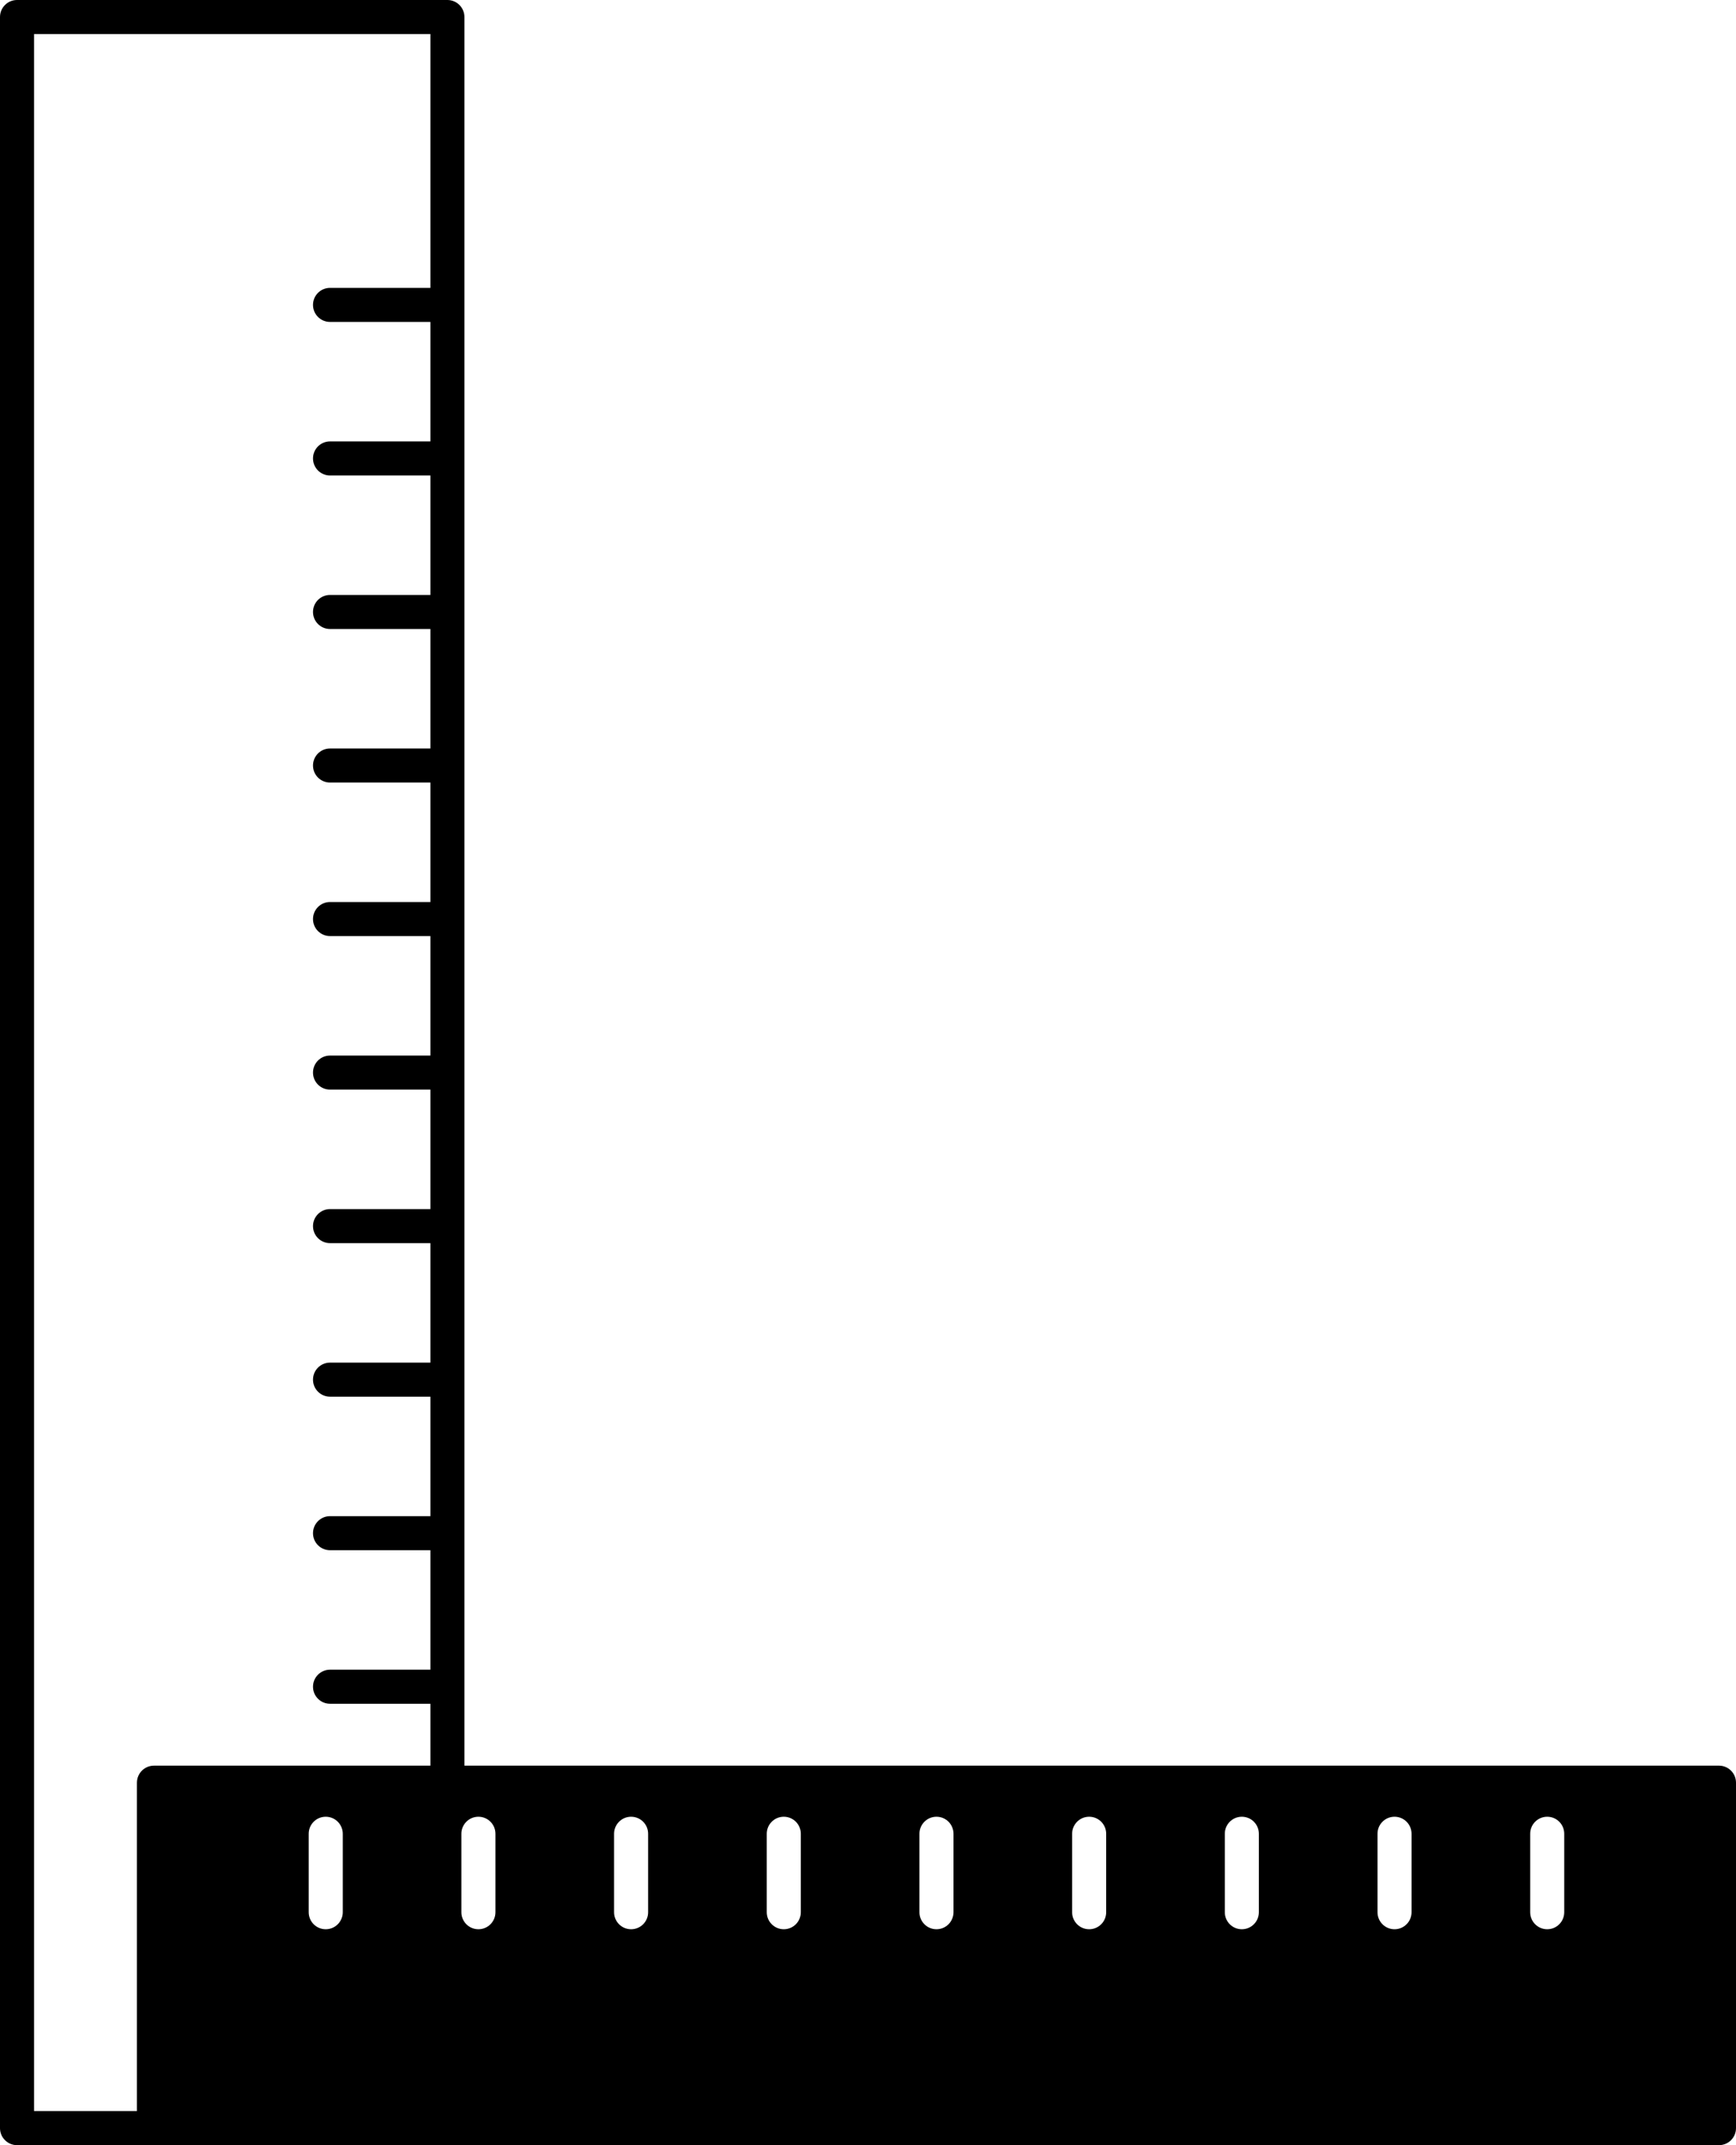 <svg xmlns="http://www.w3.org/2000/svg" enable-background="new 0 0 408 504" viewBox="0 0 408 504" id="ruler">
  <path d="M404,414.836H109.149V4c0-2.209-1.791-4-4-4H4C1.791,0,0,1.791,0,4v496c0,2.209,1.791,4,4,4h32.184h68.965H404
	c2.209,0,4-1.791,4-4v-81.164C408,416.627,406.209,414.836,404,414.836z M80.554,449.273c0,2.209-1.791,4-4,4s-4-1.791-4-4v-18.437
	c0-2.209,1.791-4,4-4s4,1.791,4,4V449.273z M101.149,67.636H77.563c-2.209,0-4,1.791-4,4s1.791,4,4,4h23.586v28.073H77.563
	c-2.209,0-4,1.791-4,4s1.791,4,4,4h23.586v28.073H77.563c-2.209,0-4,1.791-4,4s1.791,4,4,4h23.586v28.073H77.563
	c-2.209,0-4,1.791-4,4s1.791,4,4,4h23.586v28.073H77.563c-2.209,0-4,1.791-4,4s1.791,4,4,4h23.586V248H77.563c-2.209,0-4,1.791-4,4
	s1.791,4,4,4h23.586v28.073H77.563c-2.209,0-4,1.791-4,4s1.791,4,4,4h23.586v28.073H77.563c-2.209,0-4,1.791-4,4s1.791,4,4,4h23.586
	v28.073H77.563c-2.209,0-4,1.791-4,4s1.791,4,4,4h23.586v28.073H77.563c-2.209,0-4,1.791-4,4s1.791,4,4,4h23.586v14.545H36.184
	c-2.209,0-4,1.791-4,4V496H8V8h93.149V67.636z M116.438,449.273c0,2.209-1.791,4-4,4s-4-1.791-4-4v-18.437c0-2.209,1.791-4,4-4
	s4,1.791,4,4V449.273z M152.323,449.273c0,2.209-1.791,4-4,4s-4-1.791-4-4v-18.437c0-2.209,1.791-4,4-4s4,1.791,4,4V449.273z
	 M188.208,449.273c0,2.209-1.791,4-4,4s-4-1.791-4-4v-18.437c0-2.209,1.791-4,4-4s4,1.791,4,4V449.273z M224.092,449.273
	c0,2.209-1.791,4-4,4s-4-1.791-4-4v-18.437c0-2.209,1.791-4,4-4s4,1.791,4,4V449.273z M259.977,449.273c0,2.209-1.791,4-4,4
	s-4-1.791-4-4v-18.437c0-2.209,1.791-4,4-4s4,1.791,4,4V449.273z M295.861,449.273c0,2.209-1.791,4-4,4s-4-1.791-4-4v-18.437
	c0-2.209,1.791-4,4-4s4,1.791,4,4V449.273z M331.746,449.273c0,2.209-1.791,4-4,4s-4-1.791-4-4v-18.437c0-2.209,1.791-4,4-4
	s4,1.791,4,4V449.273z M367.63,449.273c0,2.209-1.791,4-4,4s-4-1.791-4-4v-18.437c0-2.209,1.791-4,4-4s4,1.791,4,4V449.273z"></path>
</svg>
